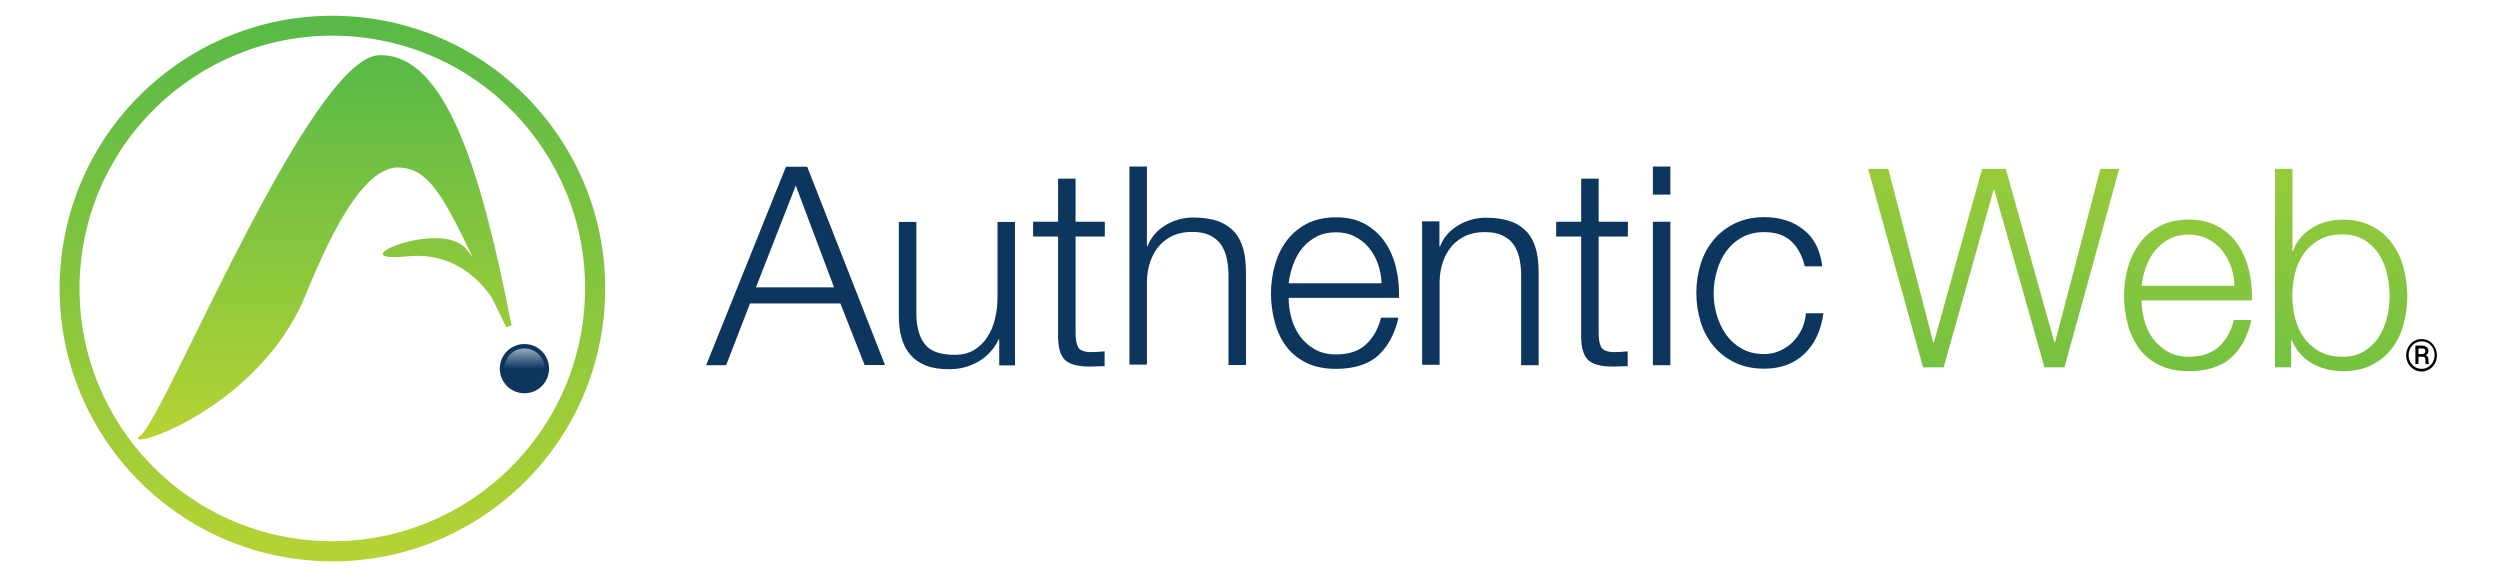 <svg viewBox="0 0 1300 300" xmlns="http://www.w3.org/2000/svg" xmlns:xlink="http://www.w3.org/1999/xlink"><clipPath id="b"><path d="M1068.6 178.1h-.3L1043 87.8h-12.3l-25.1 90.3h-.3l-23.4-90.3h-10.5L1000 191h10.7l26-92.4h.3l26.1 92.4h10.4L1102 87.8h-9.8z"/></clipPath><linearGradient id="a"><stop offset="0" stop-color="#58b947"/><stop offset="1" stop-color="#b5d334"/></linearGradient><linearGradient id="c" gradientUnits="userSpaceOnUse" x1="1101.972" x2="1101.972" xlink:href="#a" y1="282.884" y2="-2.446"/><clipPath id="d"><path d="M1163.8 127.3c-2.6-3.9-6.1-7.1-10.3-9.5-4.3-2.4-9.4-3.6-15.3-3.6s-11 1.1-15.2 3.4c-4.3 2.3-7.8 5.3-10.5 9s-4.7 7.9-6 12.6-2 9.5-2 14.5c0 5.3.7 10.3 2 15.1s3.3 9 6 12.6 6.2 6.5 10.5 8.5c4.3 2.1 9.4 3.1 15.2 3.1 9.4 0 16.7-2.3 21.9-6.9s8.7-11.2 10.6-19.7h-9.1c-1.4 5.8-4 10.4-7.8 13.9s-9 5.2-15.6 5.2c-4.3 0-8-.9-11.1-2.7s-5.6-4.1-7.7-6.9c-2-2.8-3.5-6-4.4-9.5s-1.4-6.9-1.4-10.2h57.4c.2-5.2-.3-10.3-1.5-15.4s-3.1-9.6-5.7-13.5zm-50.2 21.2c.4-3.4 1.2-6.7 2.4-9.9s2.8-6.1 4.8-8.5 4.5-4.4 7.4-5.9 6.2-2.2 10-2.2c3.7 0 6.9.8 9.8 2.2 2.9 1.5 5.3 3.5 7.4 5.9 2 2.5 3.6 5.3 4.7 8.5s1.7 6.5 1.8 10h-48.3z"/></clipPath><linearGradient id="e" gradientUnits="userSpaceOnUse" x1="1132.733" x2="1132.733" xlink:href="#a" y1="282.884" y2="-2.446"/><clipPath id="f"><path d="M1249.7 138.6c-1.4-4.8-3.4-8.9-6.2-12.6-2.8-3.6-6.3-6.5-10.5-8.6s-9.1-3.2-14.8-3.2c-2.7 0-5.4.3-8.1 1s-5.2 1.7-7.5 3.1-4.4 3.1-6.1 5.1c-1.8 2-3.2 4.4-4.1 7.1h-.3V87.8h-9.1V191h8.4v-14.2h.3c2.1 5.2 5.6 9.2 10.3 12 4.8 2.8 10.2 4.2 16.3 4.2 5.7 0 10.6-1 14.8-3.1s7.7-4.9 10.5-8.5 4.9-7.8 6.2-12.6 2-9.8 2-15.1c-.1-5.3-.8-10.3-2.1-15.1zm-8.5 26.6c-.9 3.8-2.4 7.2-4.3 10.2-2 3-4.5 5.4-7.6 7.3s-6.8 2.8-11.1 2.8c-4.8 0-8.9-.9-12.2-2.8s-6-4.3-8.1-7.3-3.6-6.4-4.5-10.2-1.4-7.6-1.4-11.5.5-7.7 1.4-11.5 2.4-7.2 4.5-10.2 4.8-5.4 8.1-7.3 7.4-2.8 12.2-2.8c4.3 0 8 .9 11.1 2.8s5.6 4.3 7.6 7.3 3.4 6.4 4.3 10.2 1.4 7.6 1.4 11.5-.4 7.7-1.4 11.5z"/></clipPath><linearGradient id="g" gradientUnits="userSpaceOnUse" x1="1129.396" x2="1129.396" xlink:href="#a" y1="282.884" y2="-2.446"/><clipPath id="h"><path d="M31 7.1h284.6v285.3H31z"/></clipPath><linearGradient id="i" gradientUnits="userSpaceOnUse" x1="168.943" x2="168.943" xlink:href="#a" y1="28.726" y2="228.577"/><linearGradient id="j" gradientUnits="userSpaceOnUse" x1="172.821" x2="172.821" xlink:href="#a" y1="8.162" y2="291.855"/><linearGradient id="k" gradientUnits="userSpaceOnUse" x1="272.719" x2="272.719" y1="181.213" y2="191.706"><stop offset="0" stop-color="#98aabf"/><stop offset="1" stop-color="#0c365e"/></linearGradient><path d="M419.7 86.6l40.5 103.2h-10.6l-12.6-32h-47l-12.4 32.1h-10.4l41.5-103.2h11zm14 62.8l-19.9-52.9-20.7 52.9zm85.9 40.5v-13.4h-.3c-2.4 5-5.9 8.8-10.5 11.5s-9.7 4-15.2 4c-4.7 0-8.7-.6-12.1-1.9-3.3-1.3-6-3.2-8.1-5.6s-3.6-5.3-4.6-8.8-1.4-7.4-1.4-11.9v-48.4h9.1V164c.2 6.8 1.8 11.9 4.7 15.3 2.9 3.5 8 5.2 15.2 5.2 4 0 7.3-.8 10.1-2.5s5.1-3.9 6.9-6.7 3.2-6 4-9.6c.9-3.6 1.3-7.3 1.3-11.1v-39.2h9.1V190h-8.2zm54.9-74.6v7.7h-15.2v50.3c0 3 .4 5.3 1.2 7s2.9 2.6 6.1 2.8c2.6 0 5.2-.1 7.8-.4v7.7c-1.4 0-2.7.1-4 .1-1.3.1-2.7.1-4 .1-6.1 0-10.3-1.2-12.7-3.5-2.4-2.4-3.6-6.7-3.5-13.1v-51h-13v-7.7h13V92.9h9.1v22.4zm21.9-28.7v41.5h.3c1.7-4.5 4.8-8.2 9.2-10.9s9.3-4.1 14.6-4.1c5.2 0 9.6.7 13.1 2s6.3 3.3 8.5 5.7c2.1 2.5 3.6 5.5 4.5 9 .9 3.6 1.3 7.6 1.3 12v48h-9.1v-46.6c0-3.2-.3-6.1-.9-8.9-.6-2.7-1.6-5.1-3-7.2-1.5-2-3.4-3.6-5.9-4.8s-5.5-1.7-9.2-1.7-6.9.6-9.8 1.9c-2.8 1.3-5.3 3.1-7.2 5.3-2 2.3-3.5 5-4.6 8.1s-1.7 6.5-1.8 10.2v43.5h-9.1v-103zm75.1 78.6c.9 3.5 2.4 6.7 4.4 9.5s4.6 5.1 7.7 6.9 6.8 2.7 11.1 2.7c6.7 0 11.9-1.7 15.6-5.2 3.8-3.5 6.4-8.1 7.8-13.9h9.1c-1.9 8.5-5.5 15-10.6 19.7-5.2 4.6-12.5 6.9-21.9 6.9-5.9 0-11-1-15.3-3.1s-7.8-4.9-10.5-8.5-4.7-7.8-6-12.6-2-9.8-2-15.1c0-4.9.7-9.7 2-14.5 1.3-4.7 3.3-8.9 6-12.6s6.2-6.7 10.5-9c4.3-2.2 9.4-3.4 15.3-3.4 6 0 11.1 1.2 15.3 3.6s7.7 5.6 10.3 9.5 4.6 8.4 5.7 13.4c1.2 5.1 1.6 10.2 1.5 15.4h-57.4c0 3.4.5 6.8 1.4 10.3zm45.1-27.8c-1.1-3.2-2.7-6-4.7-8.5s-4.5-4.4-7.4-5.9-6.2-2.2-9.8-2.2c-3.8 0-7.1.7-10 2.2s-5.4 3.5-7.4 5.9-3.6 5.3-4.8 8.5-2 6.5-2.4 9.9h48.3c-.1-3.4-.7-6.7-1.8-9.9zm31.9-22.1v12.9h.3c1.7-4.5 4.8-8.2 9.3-10.9 4.4-2.7 9.3-4.1 14.6-4.1 5.2 0 9.6.7 13.1 2s6.3 3.3 8.5 5.7c2.1 2.5 3.6 5.5 4.5 9 .9 3.6 1.3 7.6 1.3 12v48H791v-46.6c0-3.2-.3-6.1-.9-8.9-.6-2.7-1.6-5.1-3-7.2-1.4-2-3.4-3.6-5.9-4.8s-5.5-1.7-9.2-1.7-6.9.6-9.8 1.9c-2.8 1.3-5.3 3.1-7.2 5.3-2 2.3-3.5 5-4.6 8.1s-1.7 6.5-1.8 10.2v43.5h-9.1v-74.6h9zm98 0v7.7h-15.2v50.3c0 3 .4 5.3 1.2 7s2.9 2.6 6.1 2.8c2.6 0 5.2-.1 7.8-.4v7.7c-1.4 0-2.7.1-4 .1-1.4.1-2.7.1-4 .1-6.1 0-10.3-1.2-12.7-3.5-2.4-2.4-3.6-6.7-3.5-13.1v-51h-13v-7.7h13V92.9h9.1v22.4zm22.1-28.7v14.6h-9.1V86.6zm0 28.7v74.6h-9.1v-74.6zm62.9 10.2c-3.4-3.2-8.1-4.8-14.2-4.8-4.3 0-8.1.9-11.4 2.7s-6 4.2-8.2 7.2-3.8 6.4-4.9 10.2-1.7 7.7-1.7 11.6c0 4 .5 7.8 1.7 11.6 1.1 3.8 2.8 7.2 4.9 10.2 2.2 3 4.9 5.4 8.2 7.2s7.1 2.7 11.4 2.7c2.8 0 5.4-.5 8-1.6 2.5-1.1 4.7-2.5 6.7-4.4 1.9-1.9 3.5-4.1 4.8-6.7s2-5.4 2.3-8.5h9.1c-1.3 9.1-4.6 16.1-10 21.2s-12.3 7.6-20.8 7.6c-5.7 0-10.7-1-15.1-3.1s-8.1-4.9-11.1-8.5-5.3-7.7-6.8-12.5-2.3-9.9-2.3-15.3.8-10.5 2.3-15.2c1.5-4.8 3.8-8.9 6.8-12.5s6.7-6.4 11.1-8.5 9.4-3.2 15.1-3.2c8 0 14.8 2.1 20.3 6.4 5.5 4.2 8.8 10.6 9.9 19.2h-9.1c-1.3-5.4-3.6-9.8-7-13z" fill="#0c365e"/><g clip-rule="evenodd" fill-rule="evenodd"><path clip-path="url(#b)" d="M959.7-2.4h284.6v285.3H959.7z" fill="url(#c)"/><path clip-path="url(#d)" d="M990.4-2.4H1275v285.3H990.4z" fill="url(#e)"/><path clip-path="url(#f)" d="M987.1-2.4h284.6v285.3H987.1z" fill="url(#g)"/></g><g clip-path="url(#h)"><path d="M263.3 170.2c.9-.4 1.8-.7 2.7-1-15.9-81.4-34.5-141.4-68.8-140.5-35.8.9-111.4 187.9-124 197.6s60.4-11.8 85.4-72.2c11-26.7 29.2-68.3 49.4-67 14.6.9 22.1 13.9 37.7 46.5-1.1-1.5-2.3-3-3.5-4.4-13.4-15.4-67.4 7.7-30.5 4.1 23.1-2.3 36.9 11 44.1 21.6 2.4 4.8 4.9 9.9 7.5 15.3z" fill="url(#i)"/><path d="M187.9 9C110 .7 40.1 57.1 31.8 135s48.1 147.8 126 156.1 147.8-48.1 156.1-126S265.8 17.3 187.9 9zm115.6 154.9c-7.7 72.2-72.5 124.5-144.7 116.8C86.7 273 34.4 208.3 42.1 136.1S114.6 11.6 186.8 19.3s124.4 72.5 116.7 144.6z" fill="url(#j)"/></g><path d="M285.5 191.7c0 7.1-5.7 12.8-12.8 12.8s-12.8-5.7-12.8-12.8 5.7-12.8 12.8-12.8 12.8 5.7 12.8 12.8z" fill="#0c365e"/><path d="M272.7 181.2c-5.8 0-10.5 4.7-10.5 10.5h21c0-5.8-4.7-10.5-10.5-10.5z" fill="url(#k)"/><path d="M1251.2 184.7c0-1.5.4-2.9 1.1-4.2s1.7-2.3 2.9-3.1c1.2-.7 2.6-1.1 4-1.1s2.8.4 4 1.1 2.2 1.8 2.9 3.1 1.1 2.7 1.1 4.2-.3 2.9-1 4.2-1.6 2.3-2.9 3.1-2.6 1.2-4.1 1.2-2.8-.4-4.1-1.2c-1.2-.8-2.2-1.8-2.9-3.1s-1-2.7-1-4.2zm1.3 0c0 1.3.3 2.5.9 3.6s1.4 2 2.5 2.6c1 .6 2.2.9 3.4.9s2.3-.3 3.4-1c1-.6 1.9-1.5 2.4-2.6.6-1.1.9-2.3.9-3.6s-.3-2.5-.9-3.6-1.4-1.9-2.4-2.6c-1-.6-2.2-.9-3.4-.9s-2.3.3-3.4.9c-1 .6-1.9 1.5-2.5 2.6s-.9 2.4-.9 3.7zm5.1.8v3.8h-1.6v-9.6h3.1c1.2 0 2 .2 2.7.7.6.5 1 1.2 1 2.2 0 .9-.5 1.6-1.4 2.1.9.4 1.4 1.1 1.4 2.3v.7c0 .6.1 1.1.2 1.4v.2h-1.6c-.1-.3-.2-.8-.2-1.5v-1.2c-.1-.7-.6-1.1-1.5-1.1zm0-1.4h1.8c.5 0 1-.1 1.3-.4.3-.2.5-.6.5-1 0-.5-.1-.9-.4-1.2-.3-.2-.8-.3-1.6-.3h-1.6z"/></svg>